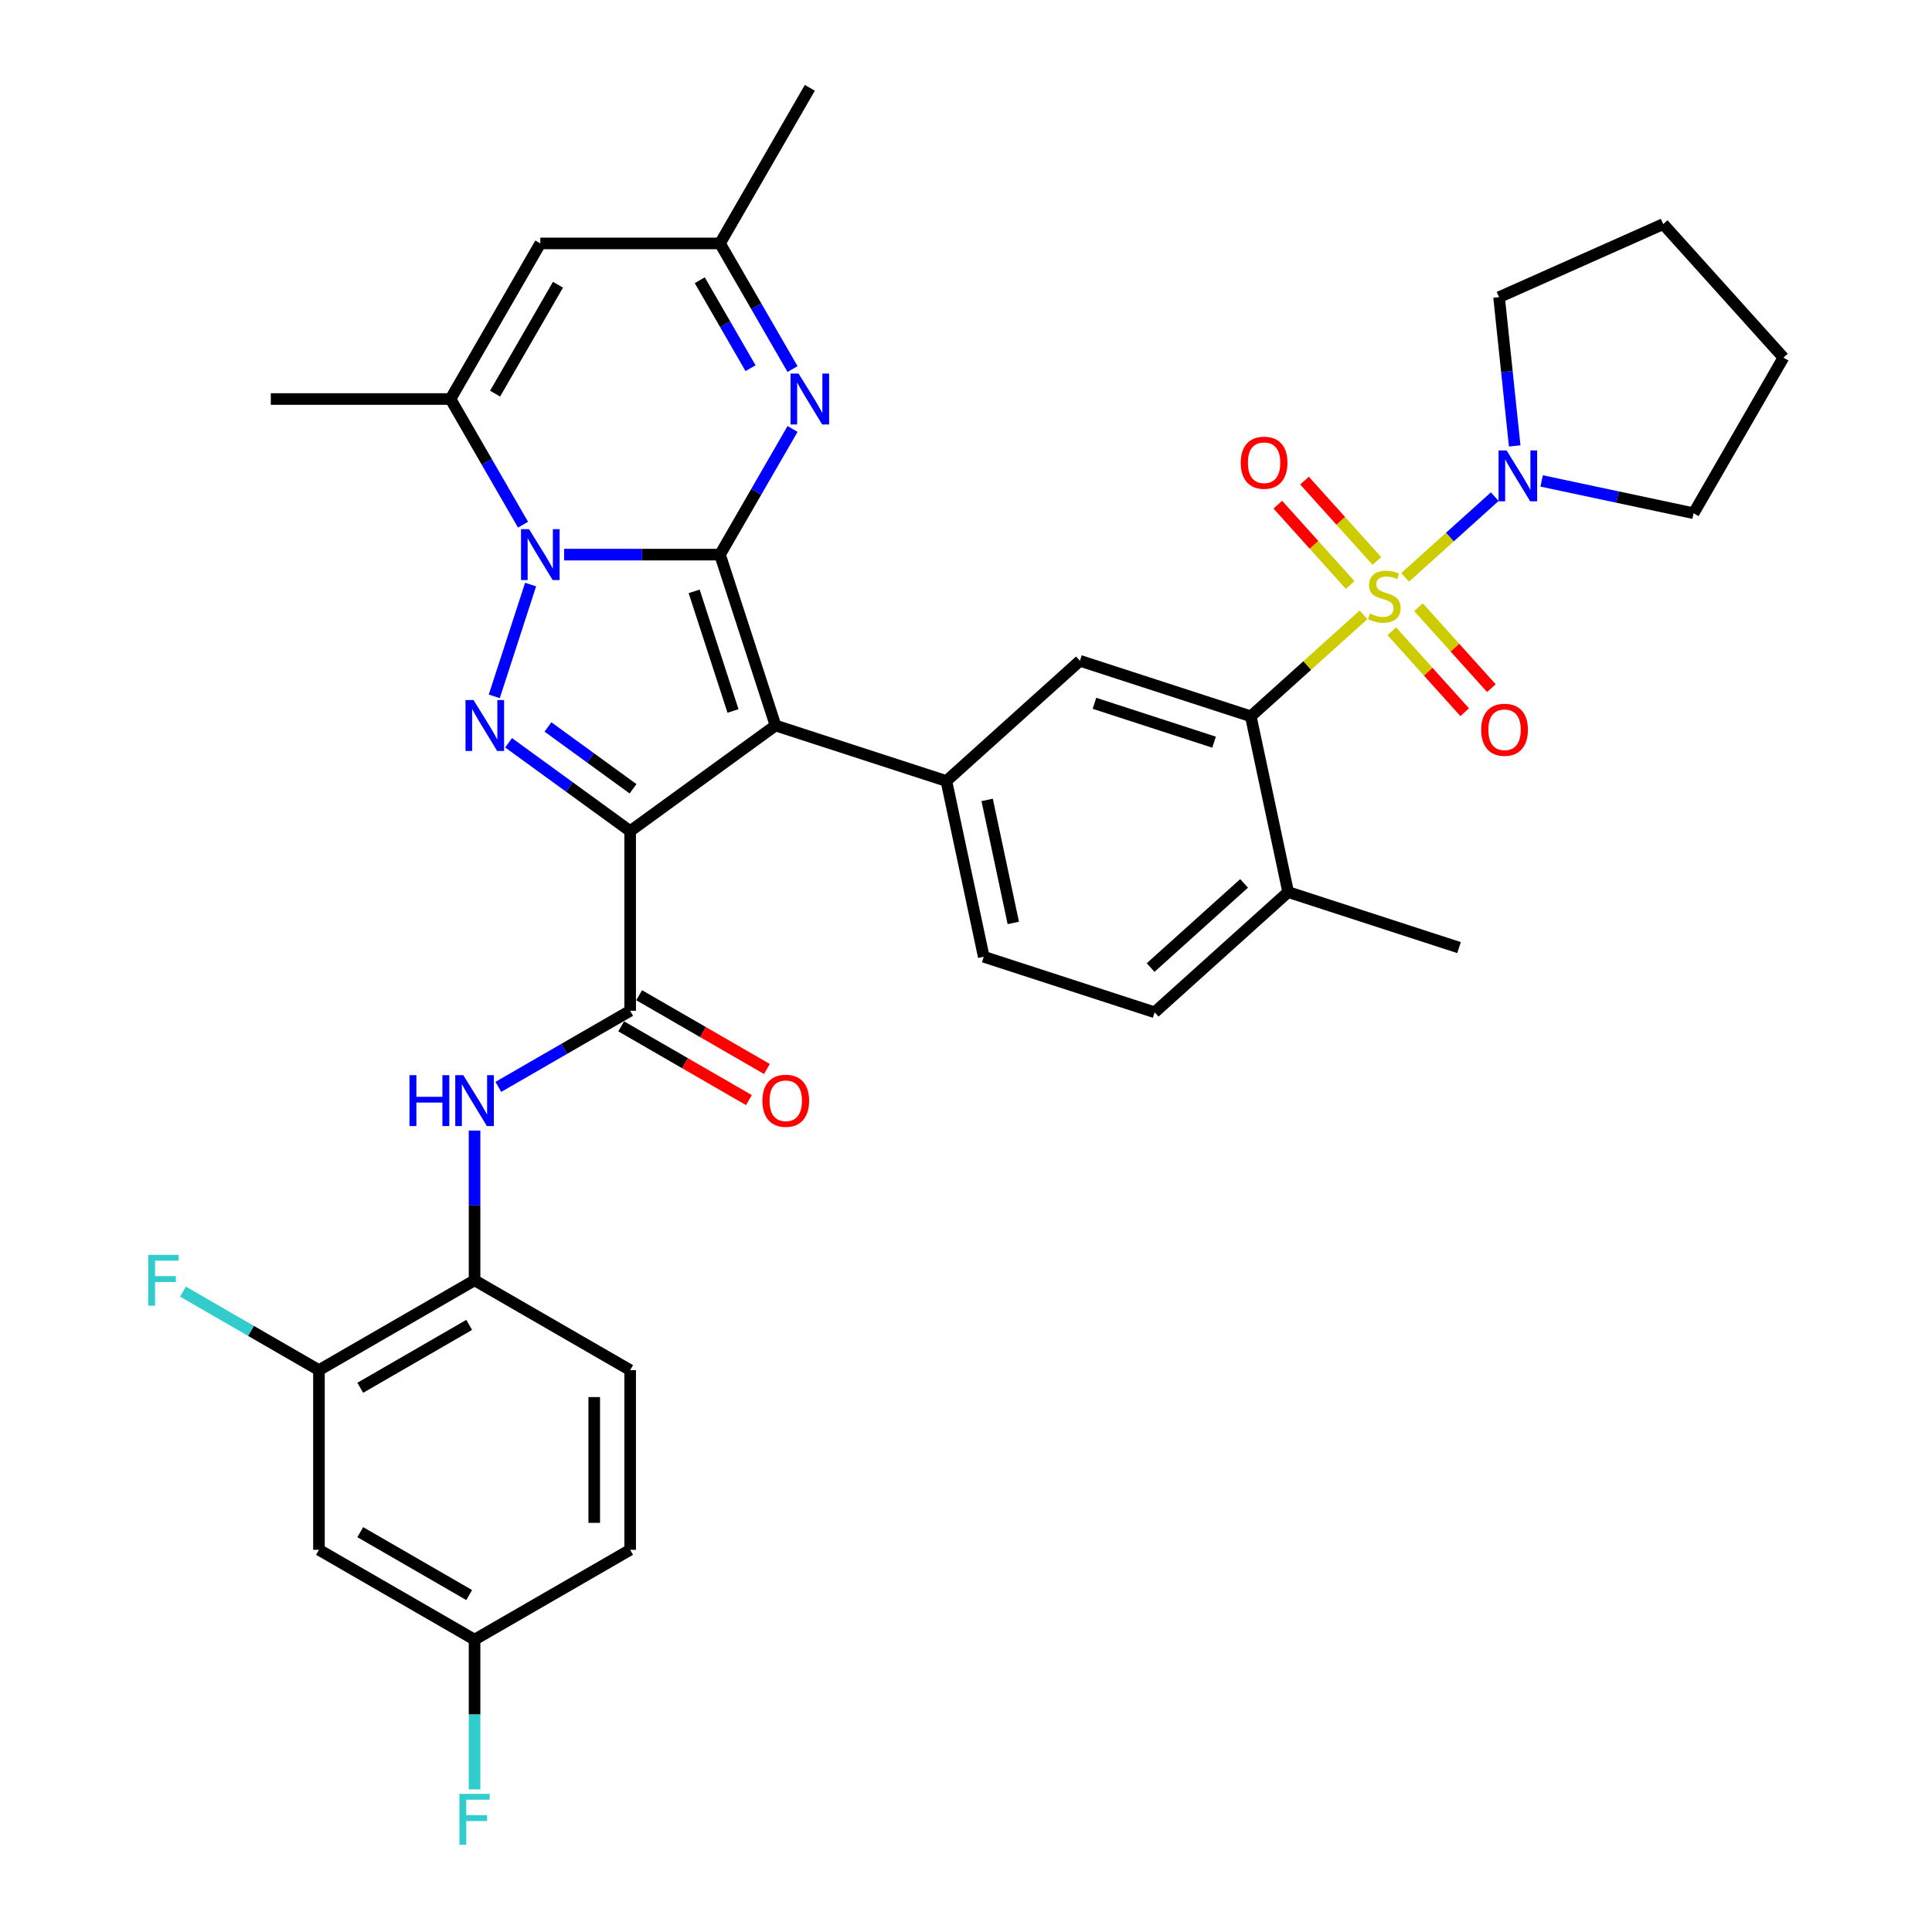 <?xml version='1.0' encoding='iso-8859-1'?>
<svg version='1.1' baseProfile='full'
              xmlns='http://www.w3.org/2000/svg'
                      xmlns:rdkit='http://www.rdkit.org/xml'
                      xmlns:xlink='http://www.w3.org/1999/xlink'
                  xml:space='preserve'
width='1000px' height='1000px' viewBox='0 0 1000 1000'>
<!-- END OF HEADER -->
<rect style='opacity:1.0;fill:#FFFFFF;stroke:none' width='1000' height='1000' x='0' y='0'> </rect>
<path class='bond-1' d='M 372.669,287.072 L 401.407,375.519' style='fill:none;fill-rule:evenodd;stroke:#000000;stroke-width:6px;stroke-linecap:butt;stroke-linejoin:miter;stroke-opacity:1' />
<path class='bond-1' d='M 359.29,306.087 L 379.407,368' style='fill:none;fill-rule:evenodd;stroke:#000000;stroke-width:6px;stroke-linecap:butt;stroke-linejoin:miter;stroke-opacity:1' />
<path class='bond-3' d='M 372.669,287.072 L 332.326,287.072' style='fill:none;fill-rule:evenodd;stroke:#000000;stroke-width:6px;stroke-linecap:butt;stroke-linejoin:miter;stroke-opacity:1' />
<path class='bond-3' d='M 332.326,287.072 L 291.983,287.072' style='fill:none;fill-rule:evenodd;stroke:#0000FF;stroke-width:6px;stroke-linecap:butt;stroke-linejoin:miter;stroke-opacity:1' />
<path class='bond-5' d='M 372.669,287.072 L 391.446,254.549' style='fill:none;fill-rule:evenodd;stroke:#000000;stroke-width:6px;stroke-linecap:butt;stroke-linejoin:miter;stroke-opacity:1' />
<path class='bond-5' d='M 391.446,254.549 L 410.223,222.027' style='fill:none;fill-rule:evenodd;stroke:#0000FF;stroke-width:6px;stroke-linecap:butt;stroke-linejoin:miter;stroke-opacity:1' />
<path class='bond-0' d='M 326.169,430.182 L 401.407,375.519' style='fill:none;fill-rule:evenodd;stroke:#000000;stroke-width:6px;stroke-linecap:butt;stroke-linejoin:miter;stroke-opacity:1' />
<path class='bond-6' d='M 326.169,430.182 L 326.169,523.181' style='fill:none;fill-rule:evenodd;stroke:#000000;stroke-width:6px;stroke-linecap:butt;stroke-linejoin:miter;stroke-opacity:1' />
<path class='bond-36' d='M 326.169,430.182 L 294.707,407.324' style='fill:none;fill-rule:evenodd;stroke:#000000;stroke-width:6px;stroke-linecap:butt;stroke-linejoin:miter;stroke-opacity:1' />
<path class='bond-36' d='M 294.707,407.324 L 263.245,384.465' style='fill:none;fill-rule:evenodd;stroke:#0000FF;stroke-width:6px;stroke-linecap:butt;stroke-linejoin:miter;stroke-opacity:1' />
<path class='bond-36' d='M 327.663,408.277 L 305.64,392.276' style='fill:none;fill-rule:evenodd;stroke:#000000;stroke-width:6px;stroke-linecap:butt;stroke-linejoin:miter;stroke-opacity:1' />
<path class='bond-36' d='M 305.64,392.276 L 283.616,376.275' style='fill:none;fill-rule:evenodd;stroke:#0000FF;stroke-width:6px;stroke-linecap:butt;stroke-linejoin:miter;stroke-opacity:1' />
<path class='bond-9' d='M 401.407,375.519 L 489.854,404.257' style='fill:none;fill-rule:evenodd;stroke:#000000;stroke-width:6px;stroke-linecap:butt;stroke-linejoin:miter;stroke-opacity:1' />
<path class='bond-2' d='M 705.755,318.236 L 676.584,344.502' style='fill:none;fill-rule:evenodd;stroke:#CCCC00;stroke-width:6px;stroke-linecap:butt;stroke-linejoin:miter;stroke-opacity:1' />
<path class='bond-2' d='M 676.584,344.502 L 647.412,370.767' style='fill:none;fill-rule:evenodd;stroke:#000000;stroke-width:6px;stroke-linecap:butt;stroke-linejoin:miter;stroke-opacity:1' />
<path class='bond-10' d='M 727.293,298.842 L 750.489,277.957' style='fill:none;fill-rule:evenodd;stroke:#CCCC00;stroke-width:6px;stroke-linecap:butt;stroke-linejoin:miter;stroke-opacity:1' />
<path class='bond-10' d='M 750.489,277.957 L 773.685,257.071' style='fill:none;fill-rule:evenodd;stroke:#0000FF;stroke-width:6px;stroke-linecap:butt;stroke-linejoin:miter;stroke-opacity:1' />
<path class='bond-16' d='M 720.382,326.722 L 739.25,347.678' style='fill:none;fill-rule:evenodd;stroke:#CCCC00;stroke-width:6px;stroke-linecap:butt;stroke-linejoin:miter;stroke-opacity:1' />
<path class='bond-16' d='M 739.25,347.678 L 758.119,368.633' style='fill:none;fill-rule:evenodd;stroke:#FF0000;stroke-width:6px;stroke-linecap:butt;stroke-linejoin:miter;stroke-opacity:1' />
<path class='bond-16' d='M 734.204,314.277 L 753.073,335.232' style='fill:none;fill-rule:evenodd;stroke:#CCCC00;stroke-width:6px;stroke-linecap:butt;stroke-linejoin:miter;stroke-opacity:1' />
<path class='bond-16' d='M 753.073,335.232 L 771.941,356.188' style='fill:none;fill-rule:evenodd;stroke:#FF0000;stroke-width:6px;stroke-linecap:butt;stroke-linejoin:miter;stroke-opacity:1' />
<path class='bond-17' d='M 712.666,290.356 L 693.943,269.561' style='fill:none;fill-rule:evenodd;stroke:#CCCC00;stroke-width:6px;stroke-linecap:butt;stroke-linejoin:miter;stroke-opacity:1' />
<path class='bond-17' d='M 693.943,269.561 L 675.219,248.767' style='fill:none;fill-rule:evenodd;stroke:#FF0000;stroke-width:6px;stroke-linecap:butt;stroke-linejoin:miter;stroke-opacity:1' />
<path class='bond-17' d='M 698.844,302.801 L 680.12,282.007' style='fill:none;fill-rule:evenodd;stroke:#CCCC00;stroke-width:6px;stroke-linecap:butt;stroke-linejoin:miter;stroke-opacity:1' />
<path class='bond-17' d='M 680.12,282.007 L 661.397,261.213' style='fill:none;fill-rule:evenodd;stroke:#FF0000;stroke-width:6px;stroke-linecap:butt;stroke-linejoin:miter;stroke-opacity:1' />
<path class='bond-4' d='M 274.636,302.566 L 255.834,360.433' style='fill:none;fill-rule:evenodd;stroke:#0000FF;stroke-width:6px;stroke-linecap:butt;stroke-linejoin:miter;stroke-opacity:1' />
<path class='bond-8' d='M 270.725,271.579 L 251.948,239.056' style='fill:none;fill-rule:evenodd;stroke:#0000FF;stroke-width:6px;stroke-linecap:butt;stroke-linejoin:miter;stroke-opacity:1' />
<path class='bond-8' d='M 251.948,239.056 L 233.171,206.533' style='fill:none;fill-rule:evenodd;stroke:#000000;stroke-width:6px;stroke-linecap:butt;stroke-linejoin:miter;stroke-opacity:1' />
<path class='bond-14' d='M 410.223,191.039 L 391.446,158.517' style='fill:none;fill-rule:evenodd;stroke:#0000FF;stroke-width:6px;stroke-linecap:butt;stroke-linejoin:miter;stroke-opacity:1' />
<path class='bond-14' d='M 391.446,158.517 L 372.669,125.994' style='fill:none;fill-rule:evenodd;stroke:#000000;stroke-width:6px;stroke-linecap:butt;stroke-linejoin:miter;stroke-opacity:1' />
<path class='bond-14' d='M 388.482,190.582 L 375.338,167.816' style='fill:none;fill-rule:evenodd;stroke:#0000FF;stroke-width:6px;stroke-linecap:butt;stroke-linejoin:miter;stroke-opacity:1' />
<path class='bond-14' d='M 375.338,167.816 L 362.194,145.05' style='fill:none;fill-rule:evenodd;stroke:#000000;stroke-width:6px;stroke-linecap:butt;stroke-linejoin:miter;stroke-opacity:1' />
<path class='bond-13' d='M 326.169,523.181 L 292.056,542.876' style='fill:none;fill-rule:evenodd;stroke:#000000;stroke-width:6px;stroke-linecap:butt;stroke-linejoin:miter;stroke-opacity:1' />
<path class='bond-13' d='M 292.056,542.876 L 257.943,562.572' style='fill:none;fill-rule:evenodd;stroke:#0000FF;stroke-width:6px;stroke-linecap:butt;stroke-linejoin:miter;stroke-opacity:1' />
<path class='bond-21' d='M 321.52,531.235 L 354.582,550.324' style='fill:none;fill-rule:evenodd;stroke:#000000;stroke-width:6px;stroke-linecap:butt;stroke-linejoin:miter;stroke-opacity:1' />
<path class='bond-21' d='M 354.582,550.324 L 387.644,569.412' style='fill:none;fill-rule:evenodd;stroke:#FF0000;stroke-width:6px;stroke-linecap:butt;stroke-linejoin:miter;stroke-opacity:1' />
<path class='bond-21' d='M 330.819,515.127 L 363.882,534.216' style='fill:none;fill-rule:evenodd;stroke:#000000;stroke-width:6px;stroke-linecap:butt;stroke-linejoin:miter;stroke-opacity:1' />
<path class='bond-21' d='M 363.882,534.216 L 396.944,553.304' style='fill:none;fill-rule:evenodd;stroke:#FF0000;stroke-width:6px;stroke-linecap:butt;stroke-linejoin:miter;stroke-opacity:1' />
<path class='bond-7' d='M 647.412,370.767 L 558.965,342.029' style='fill:none;fill-rule:evenodd;stroke:#000000;stroke-width:6px;stroke-linecap:butt;stroke-linejoin:miter;stroke-opacity:1' />
<path class='bond-7' d='M 628.398,384.146 L 566.485,364.029' style='fill:none;fill-rule:evenodd;stroke:#000000;stroke-width:6px;stroke-linecap:butt;stroke-linejoin:miter;stroke-opacity:1' />
<path class='bond-38' d='M 647.412,370.767 L 666.748,461.734' style='fill:none;fill-rule:evenodd;stroke:#000000;stroke-width:6px;stroke-linecap:butt;stroke-linejoin:miter;stroke-opacity:1' />
<path class='bond-29' d='M 233.171,206.533 L 140.172,206.533' style='fill:none;fill-rule:evenodd;stroke:#000000;stroke-width:6px;stroke-linecap:butt;stroke-linejoin:miter;stroke-opacity:1' />
<path class='bond-37' d='M 233.171,206.533 L 279.67,125.994' style='fill:none;fill-rule:evenodd;stroke:#000000;stroke-width:6px;stroke-linecap:butt;stroke-linejoin:miter;stroke-opacity:1' />
<path class='bond-37' d='M 256.254,203.752 L 288.803,147.375' style='fill:none;fill-rule:evenodd;stroke:#000000;stroke-width:6px;stroke-linecap:butt;stroke-linejoin:miter;stroke-opacity:1' />
<path class='bond-12' d='M 489.854,404.257 L 558.965,342.029' style='fill:none;fill-rule:evenodd;stroke:#000000;stroke-width:6px;stroke-linecap:butt;stroke-linejoin:miter;stroke-opacity:1' />
<path class='bond-22' d='M 489.854,404.257 L 509.189,495.224' style='fill:none;fill-rule:evenodd;stroke:#000000;stroke-width:6px;stroke-linecap:butt;stroke-linejoin:miter;stroke-opacity:1' />
<path class='bond-22' d='M 510.948,414.035 L 524.482,477.712' style='fill:none;fill-rule:evenodd;stroke:#000000;stroke-width:6px;stroke-linecap:butt;stroke-linejoin:miter;stroke-opacity:1' />
<path class='bond-30' d='M 784.007,230.817 L 779.961,192.319' style='fill:none;fill-rule:evenodd;stroke:#0000FF;stroke-width:6px;stroke-linecap:butt;stroke-linejoin:miter;stroke-opacity:1' />
<path class='bond-30' d='M 779.961,192.319 L 775.914,153.822' style='fill:none;fill-rule:evenodd;stroke:#000000;stroke-width:6px;stroke-linecap:butt;stroke-linejoin:miter;stroke-opacity:1' />
<path class='bond-31' d='M 797.948,248.928 L 837.275,257.287' style='fill:none;fill-rule:evenodd;stroke:#0000FF;stroke-width:6px;stroke-linecap:butt;stroke-linejoin:miter;stroke-opacity:1' />
<path class='bond-31' d='M 837.275,257.287 L 876.602,265.646' style='fill:none;fill-rule:evenodd;stroke:#000000;stroke-width:6px;stroke-linecap:butt;stroke-linejoin:miter;stroke-opacity:1' />
<path class='bond-11' d='M 279.67,125.994 L 372.669,125.994' style='fill:none;fill-rule:evenodd;stroke:#000000;stroke-width:6px;stroke-linecap:butt;stroke-linejoin:miter;stroke-opacity:1' />
<path class='bond-15' d='M 245.63,585.174 L 245.63,623.927' style='fill:none;fill-rule:evenodd;stroke:#0000FF;stroke-width:6px;stroke-linecap:butt;stroke-linejoin:miter;stroke-opacity:1' />
<path class='bond-15' d='M 245.63,623.927 L 245.63,662.679' style='fill:none;fill-rule:evenodd;stroke:#000000;stroke-width:6px;stroke-linecap:butt;stroke-linejoin:miter;stroke-opacity:1' />
<path class='bond-32' d='M 372.669,125.994 L 419.168,45.455' style='fill:none;fill-rule:evenodd;stroke:#000000;stroke-width:6px;stroke-linecap:butt;stroke-linejoin:miter;stroke-opacity:1' />
<path class='bond-18' d='M 245.63,662.679 L 165.091,709.179' style='fill:none;fill-rule:evenodd;stroke:#000000;stroke-width:6px;stroke-linecap:butt;stroke-linejoin:miter;stroke-opacity:1' />
<path class='bond-18' d='M 242.849,685.762 L 186.472,718.311' style='fill:none;fill-rule:evenodd;stroke:#000000;stroke-width:6px;stroke-linecap:butt;stroke-linejoin:miter;stroke-opacity:1' />
<path class='bond-24' d='M 245.63,662.679 L 326.169,709.179' style='fill:none;fill-rule:evenodd;stroke:#000000;stroke-width:6px;stroke-linecap:butt;stroke-linejoin:miter;stroke-opacity:1' />
<path class='bond-19' d='M 165.091,709.179 L 165.091,802.177' style='fill:none;fill-rule:evenodd;stroke:#000000;stroke-width:6px;stroke-linecap:butt;stroke-linejoin:miter;stroke-opacity:1' />
<path class='bond-26' d='M 165.091,709.179 L 129.899,688.861' style='fill:none;fill-rule:evenodd;stroke:#000000;stroke-width:6px;stroke-linecap:butt;stroke-linejoin:miter;stroke-opacity:1' />
<path class='bond-26' d='M 129.899,688.861 L 94.707,668.542' style='fill:none;fill-rule:evenodd;stroke:#33CCCC;stroke-width:6px;stroke-linecap:butt;stroke-linejoin:miter;stroke-opacity:1' />
<path class='bond-40' d='M 165.091,802.177 L 245.63,848.677' style='fill:none;fill-rule:evenodd;stroke:#000000;stroke-width:6px;stroke-linecap:butt;stroke-linejoin:miter;stroke-opacity:1' />
<path class='bond-40' d='M 186.472,793.044 L 242.849,825.594' style='fill:none;fill-rule:evenodd;stroke:#000000;stroke-width:6px;stroke-linecap:butt;stroke-linejoin:miter;stroke-opacity:1' />
<path class='bond-20' d='M 666.748,461.734 L 597.637,523.962' style='fill:none;fill-rule:evenodd;stroke:#000000;stroke-width:6px;stroke-linecap:butt;stroke-linejoin:miter;stroke-opacity:1' />
<path class='bond-20' d='M 643.936,457.246 L 595.558,500.805' style='fill:none;fill-rule:evenodd;stroke:#000000;stroke-width:6px;stroke-linecap:butt;stroke-linejoin:miter;stroke-opacity:1' />
<path class='bond-33' d='M 666.748,461.734 L 755.195,490.472' style='fill:none;fill-rule:evenodd;stroke:#000000;stroke-width:6px;stroke-linecap:butt;stroke-linejoin:miter;stroke-opacity:1' />
<path class='bond-23' d='M 509.189,495.224 L 597.637,523.962' style='fill:none;fill-rule:evenodd;stroke:#000000;stroke-width:6px;stroke-linecap:butt;stroke-linejoin:miter;stroke-opacity:1' />
<path class='bond-27' d='M 326.169,709.179 L 326.169,802.177' style='fill:none;fill-rule:evenodd;stroke:#000000;stroke-width:6px;stroke-linecap:butt;stroke-linejoin:miter;stroke-opacity:1' />
<path class='bond-27' d='M 307.57,723.128 L 307.57,788.227' style='fill:none;fill-rule:evenodd;stroke:#000000;stroke-width:6px;stroke-linecap:butt;stroke-linejoin:miter;stroke-opacity:1' />
<path class='bond-25' d='M 245.63,848.677 L 326.169,802.177' style='fill:none;fill-rule:evenodd;stroke:#000000;stroke-width:6px;stroke-linecap:butt;stroke-linejoin:miter;stroke-opacity:1' />
<path class='bond-28' d='M 245.63,848.677 L 245.63,887.429' style='fill:none;fill-rule:evenodd;stroke:#000000;stroke-width:6px;stroke-linecap:butt;stroke-linejoin:miter;stroke-opacity:1' />
<path class='bond-28' d='M 245.63,887.429 L 245.63,926.182' style='fill:none;fill-rule:evenodd;stroke:#33CCCC;stroke-width:6px;stroke-linecap:butt;stroke-linejoin:miter;stroke-opacity:1' />
<path class='bond-34' d='M 775.914,153.822 L 860.873,115.996' style='fill:none;fill-rule:evenodd;stroke:#000000;stroke-width:6px;stroke-linecap:butt;stroke-linejoin:miter;stroke-opacity:1' />
<path class='bond-35' d='M 876.602,265.646 L 923.101,185.107' style='fill:none;fill-rule:evenodd;stroke:#000000;stroke-width:6px;stroke-linecap:butt;stroke-linejoin:miter;stroke-opacity:1' />
<path class='bond-39' d='M 860.873,115.996 L 923.101,185.107' style='fill:none;fill-rule:evenodd;stroke:#000000;stroke-width:6px;stroke-linecap:butt;stroke-linejoin:miter;stroke-opacity:1' />
<path  class='atom-3' d='M 709.084 317.579
Q 709.382 317.69, 710.609 318.211
Q 711.837 318.732, 713.176 319.066
Q 714.552 319.364, 715.892 319.364
Q 718.384 319.364, 719.835 318.174
Q 721.286 316.946, 721.286 314.826
Q 721.286 313.375, 720.542 312.482
Q 719.835 311.589, 718.719 311.106
Q 717.603 310.622, 715.743 310.064
Q 713.399 309.357, 711.986 308.688
Q 710.609 308.018, 709.605 306.605
Q 708.638 305.191, 708.638 302.81
Q 708.638 299.5, 710.87 297.454
Q 713.139 295.408, 717.603 295.408
Q 720.653 295.408, 724.113 296.858
L 723.257 299.723
Q 720.095 298.421, 717.714 298.421
Q 715.148 298.421, 713.734 299.5
Q 712.32 300.541, 712.358 302.364
Q 712.358 303.778, 713.064 304.633
Q 713.808 305.489, 714.85 305.972
Q 715.929 306.456, 717.714 307.014
Q 720.095 307.758, 721.509 308.502
Q 722.922 309.246, 723.927 310.771
Q 724.968 312.259, 724.968 314.826
Q 724.968 318.471, 722.513 320.443
Q 720.095 322.377, 716.04 322.377
Q 713.697 322.377, 711.911 321.856
Q 710.163 321.373, 708.08 320.517
L 709.084 317.579
' fill='#CCCC00'/>
<path  class='atom-4' d='M 273.848 273.904
L 282.479 287.853
Q 283.334 289.23, 284.711 291.722
Q 286.087 294.215, 286.161 294.363
L 286.161 273.904
L 289.658 273.904
L 289.658 300.241
L 286.05 300.241
L 276.787 284.989
Q 275.708 283.203, 274.555 281.158
Q 273.439 279.112, 273.104 278.479
L 273.104 300.241
L 269.682 300.241
L 269.682 273.904
L 273.848 273.904
' fill='#0000FF'/>
<path  class='atom-5' d='M 245.11 362.351
L 253.74 376.3
Q 254.596 377.677, 255.972 380.169
Q 257.349 382.662, 257.423 382.81
L 257.423 362.351
L 260.92 362.351
L 260.92 388.688
L 257.312 388.688
L 248.049 373.436
Q 246.97 371.65, 245.817 369.605
Q 244.701 367.559, 244.366 366.926
L 244.366 388.688
L 240.944 388.688
L 240.944 362.351
L 245.11 362.351
' fill='#0000FF'/>
<path  class='atom-6' d='M 413.346 193.364
L 421.977 207.314
Q 422.832 208.691, 424.209 211.183
Q 425.585 213.675, 425.659 213.824
L 425.659 193.364
L 429.156 193.364
L 429.156 219.702
L 425.548 219.702
L 416.285 204.45
Q 415.206 202.664, 414.053 200.618
Q 412.937 198.572, 412.602 197.94
L 412.602 219.702
L 409.18 219.702
L 409.18 193.364
L 413.346 193.364
' fill='#0000FF'/>
<path  class='atom-11' d='M 779.814 233.142
L 788.444 247.092
Q 789.3 248.468, 790.676 250.961
Q 792.052 253.453, 792.127 253.602
L 792.127 233.142
L 795.624 233.142
L 795.624 259.479
L 792.015 259.479
L 782.753 244.228
Q 781.674 242.442, 780.521 240.396
Q 779.405 238.35, 779.07 237.718
L 779.07 259.479
L 775.647 259.479
L 775.647 233.142
L 779.814 233.142
' fill='#0000FF'/>
<path  class='atom-14' d='M 211.946 556.512
L 215.517 556.512
L 215.517 567.709
L 228.983 567.709
L 228.983 556.512
L 232.555 556.512
L 232.555 582.849
L 228.983 582.849
L 228.983 570.685
L 215.517 570.685
L 215.517 582.849
L 211.946 582.849
L 211.946 556.512
' fill='#0000FF'/>
<path  class='atom-14' d='M 239.809 556.512
L 248.439 570.462
Q 249.294 571.838, 250.671 574.33
Q 252.047 576.823, 252.122 576.972
L 252.122 556.512
L 255.618 556.512
L 255.618 582.849
L 252.01 582.849
L 242.747 567.597
Q 241.668 565.812, 240.515 563.766
Q 239.399 561.72, 239.065 561.087
L 239.065 582.849
L 235.642 582.849
L 235.642 556.512
L 239.809 556.512
' fill='#0000FF'/>
<path  class='atom-17' d='M 766.662 377.725
Q 766.662 371.401, 769.787 367.867
Q 772.912 364.333, 778.752 364.333
Q 784.593 364.333, 787.717 367.867
Q 790.842 371.401, 790.842 377.725
Q 790.842 384.123, 787.68 387.769
Q 784.518 391.377, 778.752 391.377
Q 772.949 391.377, 769.787 387.769
Q 766.662 384.16, 766.662 377.725
M 778.752 388.401
Q 782.77 388.401, 784.927 385.723
Q 787.122 383.007, 787.122 377.725
Q 787.122 372.554, 784.927 369.95
Q 782.77 367.309, 778.752 367.309
Q 774.735 367.309, 772.54 369.913
Q 770.382 372.517, 770.382 377.725
Q 770.382 383.044, 772.54 385.723
Q 774.735 388.401, 778.752 388.401
' fill='#FF0000'/>
<path  class='atom-18' d='M 642.206 239.502
Q 642.206 233.178, 645.331 229.644
Q 648.455 226.11, 654.296 226.11
Q 660.136 226.11, 663.261 229.644
Q 666.386 233.178, 666.386 239.502
Q 666.386 245.9, 663.224 249.546
Q 660.062 253.154, 654.296 253.154
Q 648.493 253.154, 645.331 249.546
Q 642.206 245.937, 642.206 239.502
M 654.296 250.178
Q 658.313 250.178, 660.471 247.5
Q 662.666 244.784, 662.666 239.502
Q 662.666 234.331, 660.471 231.727
Q 658.313 229.086, 654.296 229.086
Q 650.278 229.086, 648.083 231.69
Q 645.926 234.294, 645.926 239.502
Q 645.926 244.821, 648.083 247.5
Q 650.278 250.178, 654.296 250.178
' fill='#FF0000'/>
<path  class='atom-22' d='M 394.619 569.755
Q 394.619 563.431, 397.744 559.897
Q 400.868 556.363, 406.709 556.363
Q 412.549 556.363, 415.674 559.897
Q 418.799 563.431, 418.799 569.755
Q 418.799 576.153, 415.637 579.799
Q 412.475 583.407, 406.709 583.407
Q 400.906 583.407, 397.744 579.799
Q 394.619 576.19, 394.619 569.755
M 406.709 580.431
Q 410.726 580.431, 412.884 577.753
Q 415.079 575.037, 415.079 569.755
Q 415.079 564.584, 412.884 561.98
Q 410.726 559.339, 406.709 559.339
Q 402.691 559.339, 400.496 561.943
Q 398.339 564.547, 398.339 569.755
Q 398.339 575.074, 400.496 577.753
Q 402.691 580.431, 406.709 580.431
' fill='#FF0000'/>
<path  class='atom-27' d='M 76.721 649.511
L 92.382 649.511
L 92.382 652.524
L 80.255 652.524
L 80.255 660.522
L 91.043 660.522
L 91.043 663.572
L 80.255 663.572
L 80.255 675.848
L 76.721 675.848
L 76.721 649.511
' fill='#33CCCC'/>
<path  class='atom-29' d='M 237.8 928.507
L 253.461 928.507
L 253.461 931.52
L 241.334 931.52
L 241.334 939.518
L 252.122 939.518
L 252.122 942.568
L 241.334 942.568
L 241.334 954.844
L 237.8 954.844
L 237.8 928.507
' fill='#33CCCC'/>
</svg>
